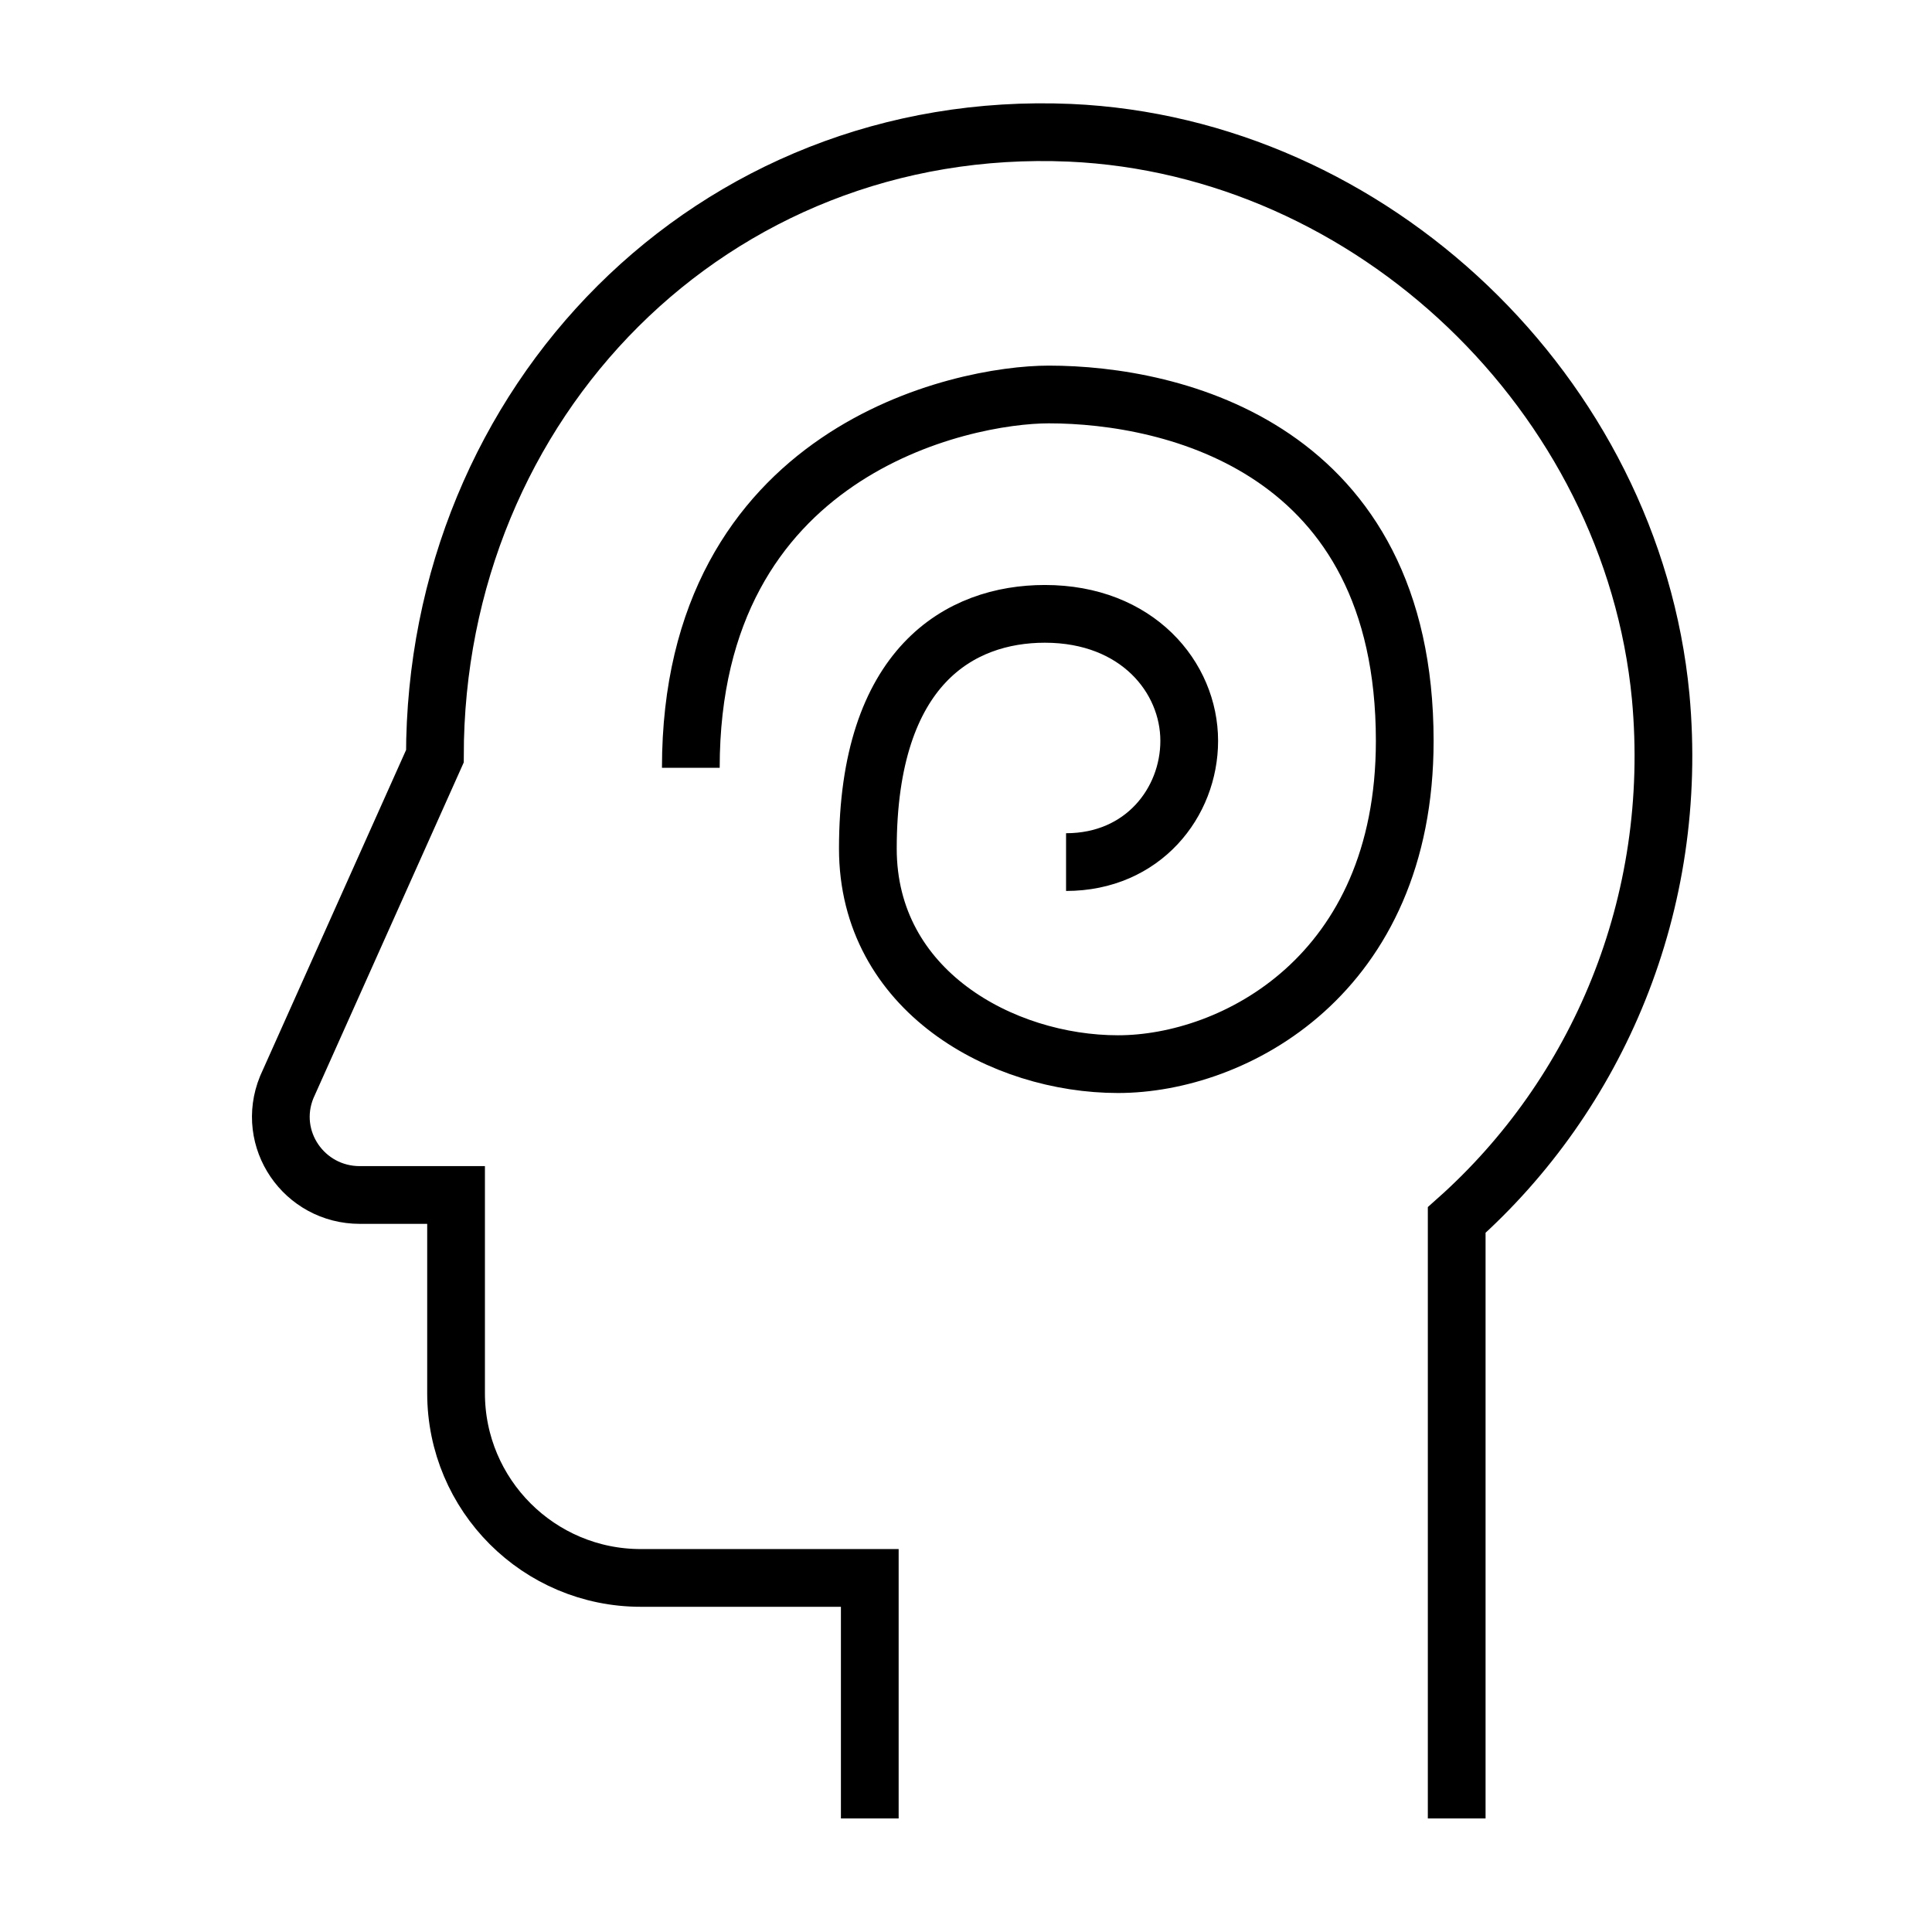 <?xml version="1.0" encoding="UTF-8"?> <svg xmlns="http://www.w3.org/2000/svg" viewBox="1949.8 2449.8 100.4 100.4" width="100.4" height="100.4" data-guides="{&quot;vertical&quot;:[],&quot;horizontal&quot;:[]}"><path fill="none" stroke="#000000" fill-opacity="1" stroke-width="3" stroke-opacity="1" color="rgb(51, 51, 51)" font-size-adjust="none" stroke-miterlimit="10" class="st0" id="tSvgcd8e943b5d" title="Path 1" d="M 1995 2544.3 C 1995 2540.133 1995 2535.967 1995 2531.8C 1991.033 2531.8 1987.067 2531.8 1983.1 2531.8C 1977.8 2531.8 1973.5 2527.5 1973.5 2522.2C 1973.5 2518.767 1973.5 2515.333 1973.5 2511.9C 1971.833 2511.9 1970.167 2511.9 1968.5 2511.9C 1965.6 2511.9 1963.6 2509 1964.7 2506.3C 1967.267 2500.567 1969.833 2494.833 1972.4 2489.1C 1972.4 2470.7 1986.8 2455.9 2005.4 2456.7C 2021.1 2457.4 2034.6 2470.3 2036.1 2486C 2037.1 2496.8 2032.8 2506.7 2025.5 2513.2C 2025.5 2523.567 2025.5 2533.933 2025.5 2544.3"></path><path fill="none" stroke="#000000" fill-opacity="1" stroke-width="3" stroke-opacity="1" color="rgb(51, 51, 51)" font-size-adjust="none" stroke-miterlimit="10" class="st0" id="tSvg17618459a4d" title="Path 2" d="M 2005.2 2494.6 C 2009.2 2494.6 2011.6 2491.5 2011.6 2488.3C 2011.6 2485 2008.9 2481.7 2004.1 2481.7C 1999.7 2481.7 1994.9 2484.4 1994.9 2493.9C 1994.9 2501.3 2001.9 2505.1 2007.9 2505.1C 2013.9 2505.1 2022.8 2500.5 2022.8 2488.3C 2022.8 2473.1 2010.8 2470.3 2004.3 2470.3C 1999.8 2470.3 1985.7 2473.2 1985.7 2489.7"></path><defs></defs></svg> 